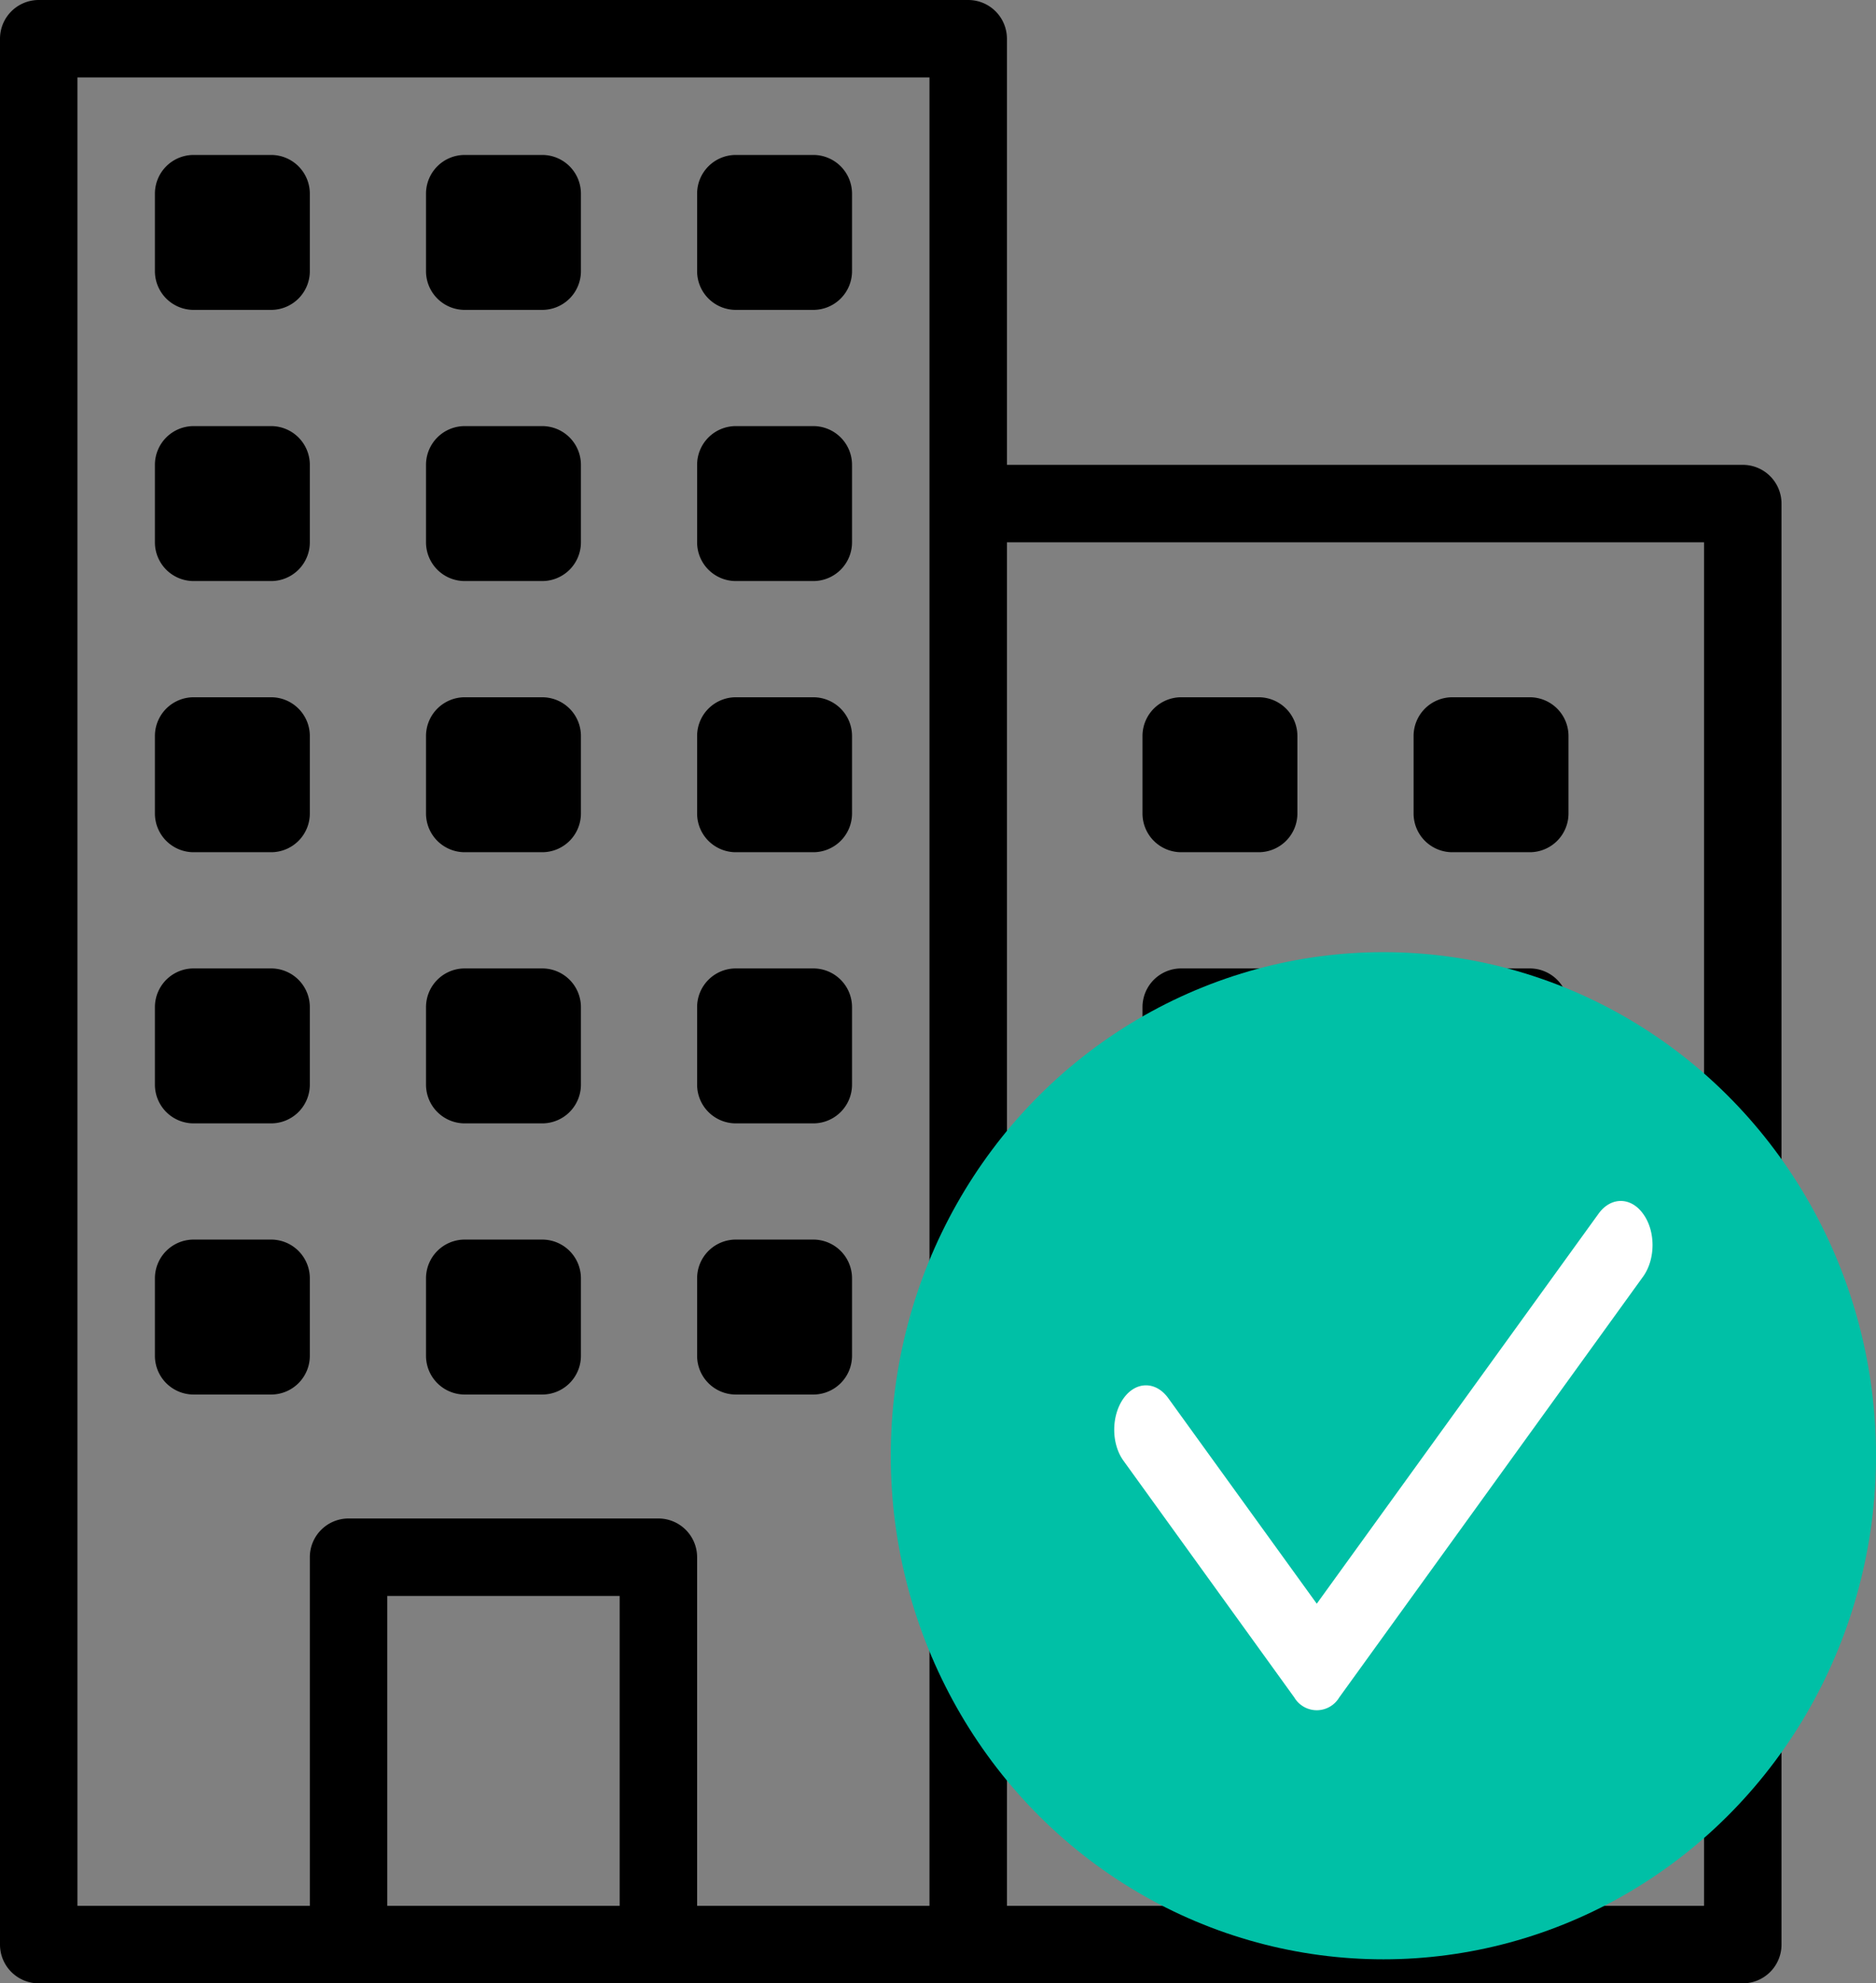 <svg xmlns="http://www.w3.org/2000/svg" viewBox="0 0 484.4 512"><rect x="0" y="0" width="484.4" height="512" fill="#808080" stroke="none"/><defs><style>.cls-1{fill:#00c0a6;}.cls-2{fill:#fff;}</style></defs><g id="Layer_2" data-name="Layer 2"><g id="Layer_1-2" data-name="Layer 1"><path d="M450,120H260V10A10,10,0,0,0,250,0H10A10,10,0,0,0,0,10V502a10,10,0,0,0,10,10H450a10,10,0,0,0,10-10V130A10,10,0,0,0,450,120ZM260,140H440V392H260ZM100,492V412h60v80Zm70-100H90a10,10,0,0,0-10,10v90H20V20H240V492H180V402A10,10,0,0,0,170,392Zm90,100V412H440v80Z"></path><path d="M120,80h20a10,10,0,0,0,10-10V50a10,10,0,0,0-10-10H120a10,10,0,0,0-10,10V70A10,10,0,0,0,120,80Z"></path><path d="M120,150h20a10,10,0,0,0,10-10V120a10,10,0,0,0-10-10H120a10,10,0,0,0-10,10v20A10,10,0,0,0,120,150Z"></path><path d="M120,220h20a10,10,0,0,0,10-10V190a10,10,0,0,0-10-10H120a10,10,0,0,0-10,10v20A10,10,0,0,0,120,220Z"></path><path d="M120,290h20a10,10,0,0,0,10-10V260a10,10,0,0,0-10-10H120a10,10,0,0,0-10,10v20A10,10,0,0,0,120,290Z"></path><path d="M120,360h20a10,10,0,0,0,10-10V330a10,10,0,0,0-10-10H120a10,10,0,0,0-10,10v20A10,10,0,0,0,120,360Z"></path><path d="M50,80H70A10,10,0,0,0,80,70V50A10,10,0,0,0,70,40H50A10,10,0,0,0,40,50V70A10,10,0,0,0,50,80Z"></path><path d="M50,150H70a10,10,0,0,0,10-10V120a10,10,0,0,0-10-10H50a10,10,0,0,0-10,10v20A10,10,0,0,0,50,150Z"></path><path d="M50,220H70a10,10,0,0,0,10-10V190a10,10,0,0,0-10-10H50a10,10,0,0,0-10,10v20A10,10,0,0,0,50,220Z"></path><path d="M50,290H70a10,10,0,0,0,10-10V260a10,10,0,0,0-10-10H50a10,10,0,0,0-10,10v20A10,10,0,0,0,50,290Z"></path><path d="M50,360H70a10,10,0,0,0,10-10V330a10,10,0,0,0-10-10H50a10,10,0,0,0-10,10v20A10,10,0,0,0,50,360Z"></path><path d="M210,40H190a10,10,0,0,0-10,10V70a10,10,0,0,0,10,10h20a10,10,0,0,0,10-10V50A10,10,0,0,0,210,40Z"></path><path d="M210,110H190a10,10,0,0,0-10,10v20a10,10,0,0,0,10,10h20a10,10,0,0,0,10-10V120A10,10,0,0,0,210,110Z"></path><path d="M210,180H190a10,10,0,0,0-10,10v20a10,10,0,0,0,10,10h20a10,10,0,0,0,10-10V190A10,10,0,0,0,210,180Z"></path><path d="M210,250H190a10,10,0,0,0-10,10v20a10,10,0,0,0,10,10h20a10,10,0,0,0,10-10V260A10,10,0,0,0,210,250Z"></path><path d="M210,320H190a10,10,0,0,0-10,10v20a10,10,0,0,0,10,10h20a10,10,0,0,0,10-10V330A10,10,0,0,0,210,320Z"></path><path d="M395,180H375a10,10,0,0,0-10,10v20a10,10,0,0,0,10,10h20a10,10,0,0,0,10-10V190A10,10,0,0,0,395,180Z"></path><path d="M395,250H375a10,10,0,0,0-10,10v20a10,10,0,0,0,10,10h20a10,10,0,0,0,10-10V260A10,10,0,0,0,395,250Z"></path><path d="M395,320H375a10,10,0,0,0-10,10v20a10,10,0,0,0,10,10h20a10,10,0,0,0,10-10V330A10,10,0,0,0,395,320Z"></path><path d="M325,180H305a10,10,0,0,0-10,10v20a10,10,0,0,0,10,10h20a10,10,0,0,0,10-10V190A10,10,0,0,0,325,180Z"></path><path d="M325,250H305a10,10,0,0,0-10,10v20a10,10,0,0,0,10,10h20a10,10,0,0,0,10-10V260A10,10,0,0,0,325,250Z"></path><path d="M325,320H305a10,10,0,0,0-10,10v20a10,10,0,0,0,10,10h20a10,10,0,0,0,10-10V330A10,10,0,0,0,325,320Z"></path><ellipse class="cls-1" cx="357.2" cy="375.8" rx="127.2" ry="130"></ellipse><path class="cls-2" d="M424.3,313.4c-3.2-4.5-8.4-4.5-11.6,0L340,414l-38.3-53c-3.2-4.5-8.4-4.5-11.6,0s-3.2,11.7,0,16.1l44.1,61.1a6.75,6.75,0,0,0,11.6,0l78.5-108.7C427.5,325,427.5,317.8,424.3,313.4Z"></path></g></g></svg>